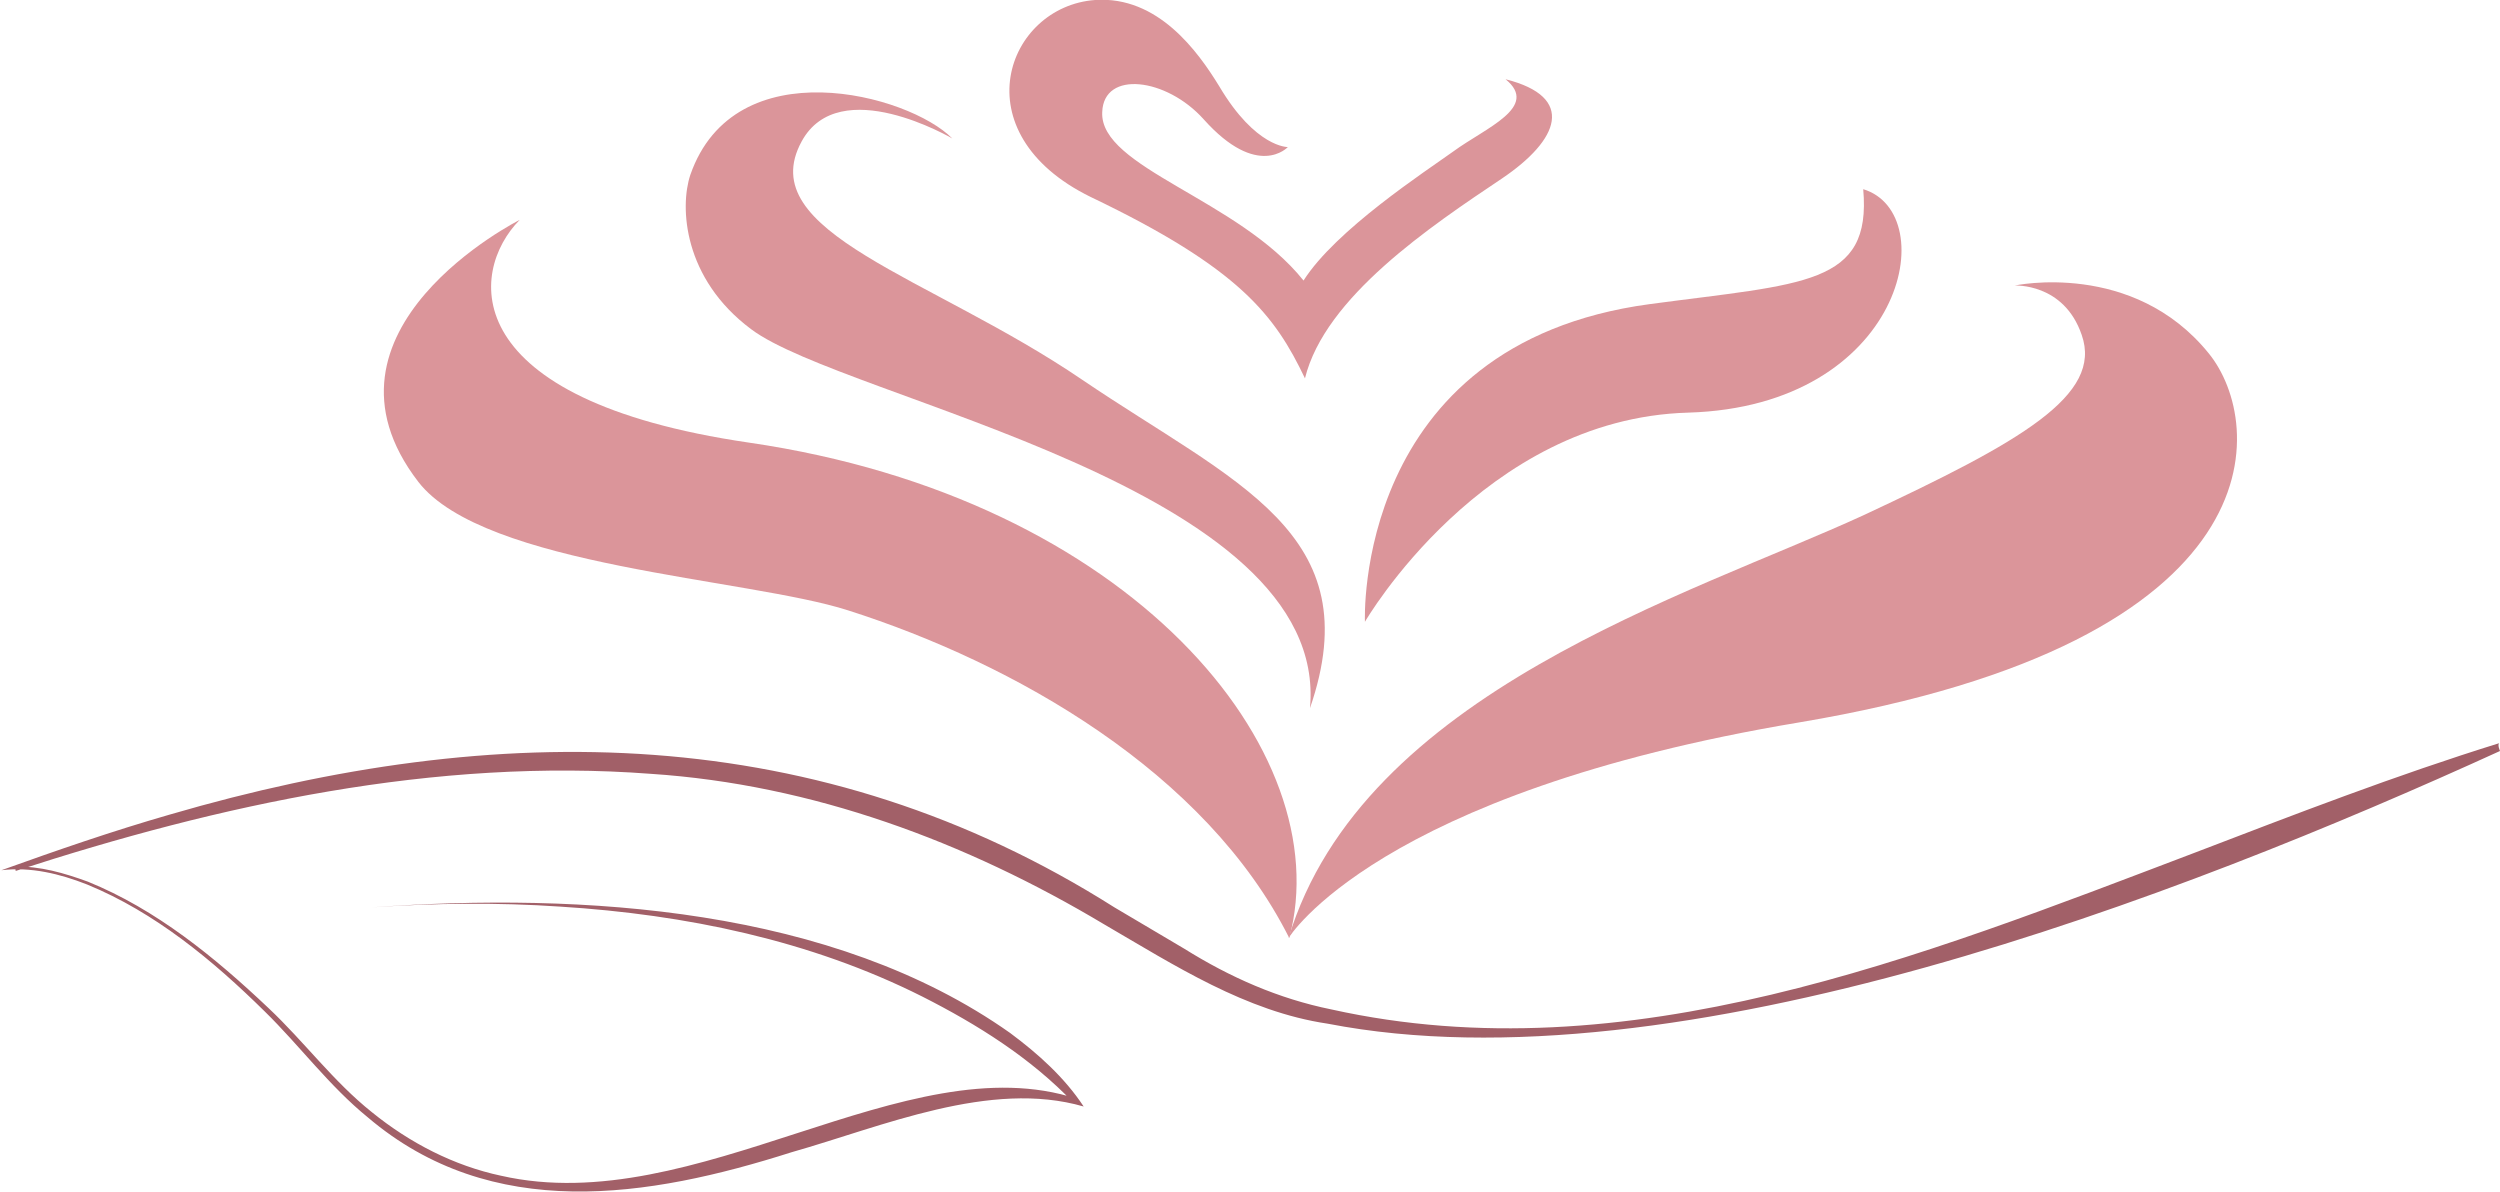 <?xml version="1.0" encoding="utf-8"?>
<!-- Generator: Adobe Illustrator 26.2.1, SVG Export Plug-In . SVG Version: 6.00 Build 0)  -->
<svg version="1.1" id="Layer_1" xmlns="http://www.w3.org/2000/svg" xmlns:xlink="http://www.w3.org/1999/xlink" x="0px" y="0px"
	 viewBox="0 0 350.2 167" style="enable-background:new 0 0 350.2 167;" xml:space="preserve">
<style type="text/css">
	.st0{fill:#A26068;}
	.st1{fill:#DB959A;}
</style>
<g>
	<g>
		<path class="st0" d="M350.2,105.2c-44.7,20.4-115.2,47.7-164.2,38.2c-11.5-1.7-21.5-8.2-31.3-13.9c-19.4-11.6-40.9-19.6-63.5-21.1
			C61,106.1,30.8,112.7,2.2,122c0,0-0.1-0.6-0.1-0.6c3.5-0.1,6.9,0.9,10.2,2.1c9.6,3.9,17.8,10.6,25.3,17.7
			c5,4.7,9.1,10.3,14.5,14.6c5.3,4.3,11.5,7.5,18.1,8.9c27.3,6.2,56.7-18.6,80.6-10.8c0,0-0.4,0.6-0.4,0.6c-6-6.3-13.5-11-21.2-14.9
			c-15.7-7.9-33.2-11.5-50.7-12.6c-8.8-0.6-17.6-0.5-26.4,0.1c29.5-2.1,64.5,0,89.4,17.6c3.9,2.9,7.6,6.2,10.3,10.3
			c-13.1-3.8-28.2,2.8-40.9,6.4c-20.1,6.4-42,9.9-59.4-4.9c-5.4-4.4-9.5-10-14.4-14.8c-7.3-7.2-15.4-13.9-24.9-17.8
			c-3.8-1.5-7.9-2.5-12-2c7.8-2.8,15.6-5.5,23.6-7.8c45.9-13.4,90.9-13.2,132.3,13c0,0,9.8,5.8,9.8,5.8c6.4,4,13.2,7,20.6,8.5
			c41.4,9.2,82.6-7.4,120.8-21.9c14.1-5.4,28.3-10.9,42.8-15.4C349.8,104.3,350.2,105.2,350.2,105.2L350.2,105.2z"/>
		<g>
			<path class="st1" d="M180.5,131.4c0,0,12.3-20.3,71.5-30.2c67.9-11.4,65.3-42,57.4-51.7c-10.6-13.1-27.2-9.5-27.2-9.5
				s6.9-0.4,9.4,6.9c3,8.5-8.6,15-30.4,25.2C236.7,83.4,190.9,97,180.5,131.4z"/>
			<path class="st1" d="M72.8,30.8c0,0-30.6,15.4-14.2,36.7c9.2,11.9,46.2,13.5,60.2,18c23.2,7.4,50.1,22.6,61.8,45.9
				c7-26.2-22.2-61.6-75.7-69.4C63.9,56,65.6,38.1,72.8,30.8z"/>
			<path class="st1" d="M96.7,24.5c6.2-17.8,30.6-11.3,36.7-5.1c0,0-15.8-9.3-21.1,0.4c-7,12.8,18,18.9,39.3,33.4
				C173,67.7,192,74.6,183.5,99.2c2.9-31.1-65.2-43.2-78.3-53.1C95.7,39,95.2,29,96.7,24.5z"/>
			<path class="st1" d="M191.2,87.1c0,0-1.7-38.9,39.9-44.5c21.6-2.9,31.1-2.6,29.9-16.1c11.2,3.4,5.7,30.4-24.5,31.3
				C207.7,58.6,191.2,87.1,191.2,87.1z"/>
			<path class="st1" d="M180.4,20.6c0,0-4.2,4.6-11.8-3.9c-5.2-5.8-14-6.9-14.2-1c-0.4,7.8,19.1,12.2,28.2,23.6
				c4.5-7.1,17.1-15.3,21-18.1c4.5-3.3,12.1-6.2,7.3-10.1c9.9,2.5,7.5,8.5-0.5,13.9c-10,6.7-24.8,16.6-27.6,28
				c-4.2-8.8-9.1-15.4-30-25.4C134.4,18.6,141,0.9,153.4,0c8.8-0.6,14.4,7.2,17.4,12.1C175.9,20.7,180.4,20.6,180.4,20.6z"/>
		</g>
	</g>
</g>
</svg>

